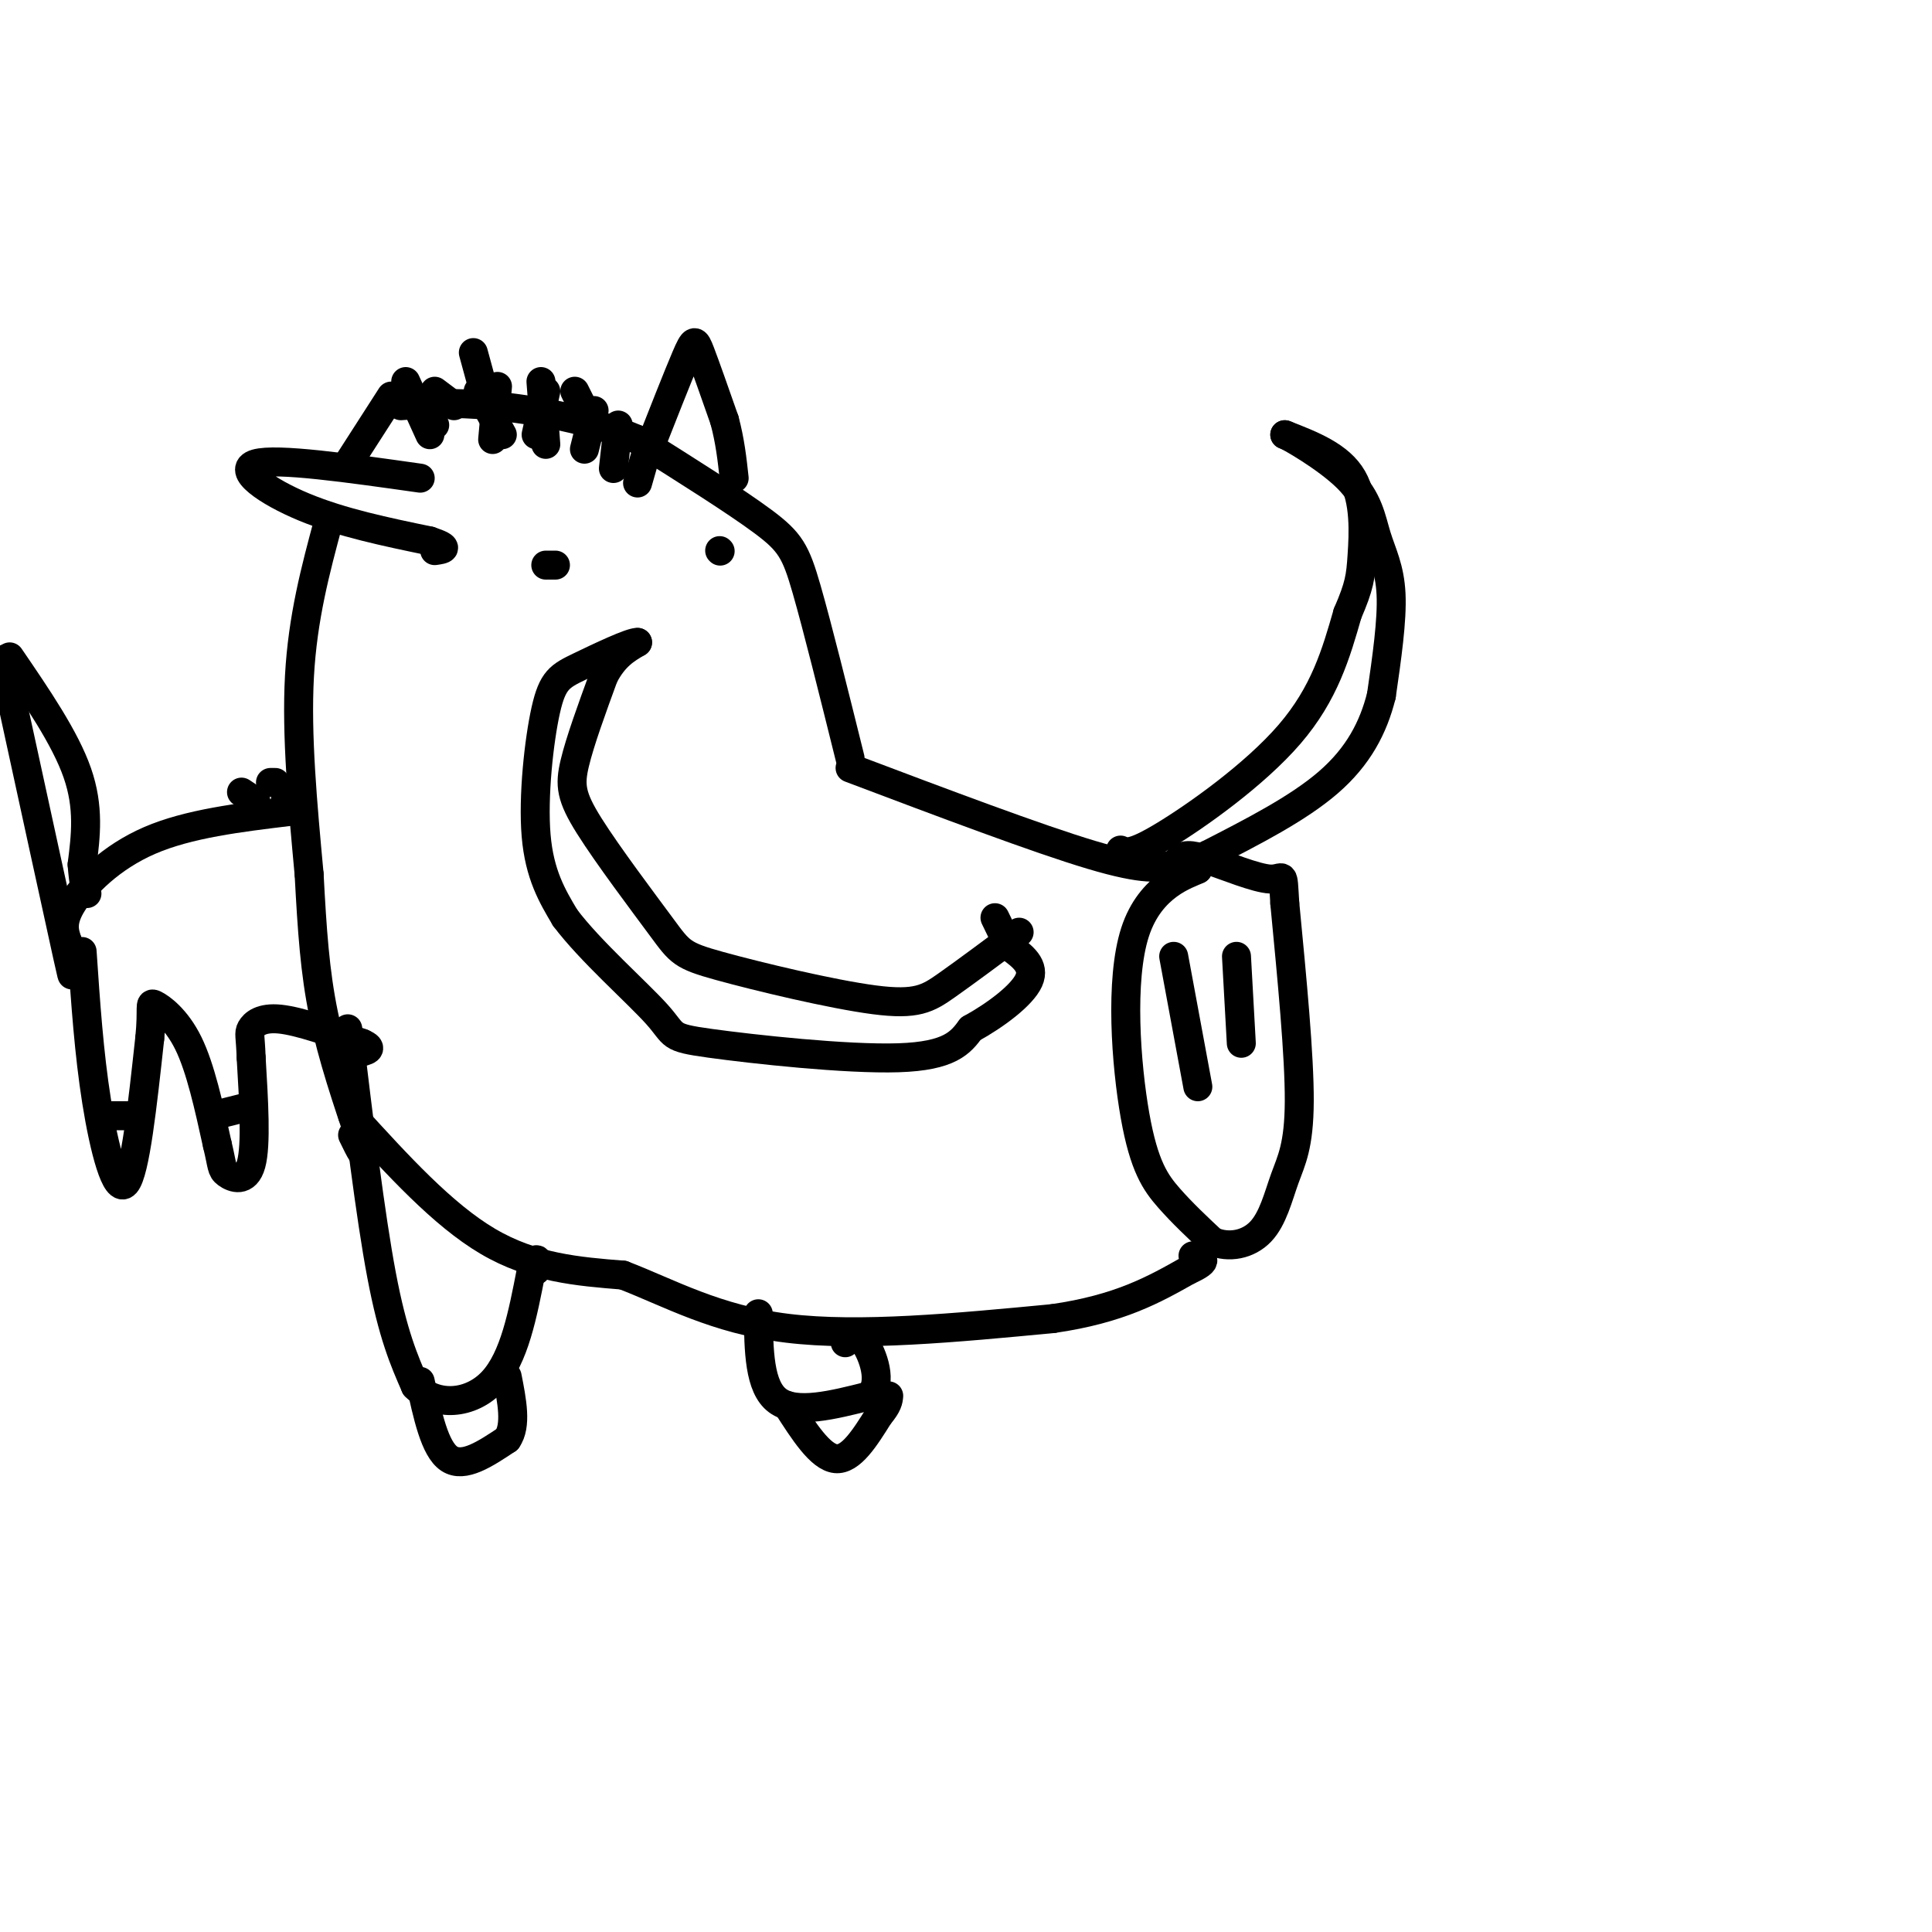 <svg viewBox='0 0 400 400' version='1.1' xmlns='http://www.w3.org/2000/svg' xmlns:xlink='http://www.w3.org/1999/xlink'><g fill='none' stroke='#000000' stroke-width='6' stroke-linecap='round' stroke-linejoin='round'><path d='M176,159c19.417,7.333 38.833,14.667 50,18c11.167,3.333 14.083,2.667 17,2'/><path d='M243,179c3.667,0.500 4.333,0.750 5,1'/><path d='M248,180c-2.088,1.038 -9.807,3.134 -13,13c-3.193,9.866 -1.860,27.502 0,38c1.860,10.498 4.246,13.856 7,17c2.754,3.144 5.877,6.072 9,9'/><path d='M251,257c3.411,1.482 7.440,0.686 10,-2c2.560,-2.686 3.651,-7.262 5,-11c1.349,-3.738 2.957,-6.640 3,-16c0.043,-9.360 -1.478,-25.180 -3,-41'/><path d='M266,187c-0.442,-7.249 -0.046,-4.871 -3,-5c-2.954,-0.129 -9.257,-2.766 -13,-4c-3.743,-1.234 -4.927,-1.067 -6,0c-1.073,1.067 -2.037,3.033 -3,5'/><path d='M243,198c0.000,0.000 5.000,27.000 5,27'/><path d='M256,198c0.000,0.000 1.000,18.000 1,18'/><path d='M211,193c-5.545,4.122 -11.089,8.243 -15,11c-3.911,2.757 -6.187,4.148 -15,3c-8.813,-1.148 -24.163,-4.835 -32,-7c-7.837,-2.165 -8.163,-2.807 -12,-8c-3.837,-5.193 -11.187,-14.937 -15,-21c-3.813,-6.063 -4.089,-8.447 -3,-13c1.089,-4.553 3.545,-11.277 6,-18'/><path d='M125,140c2.167,-4.167 4.583,-5.583 7,-7'/><path d='M132,133c-1.262,-0.136 -7.915,3.026 -12,5c-4.085,1.974 -5.600,2.762 -7,9c-1.400,6.238 -2.686,17.925 -2,26c0.686,8.075 3.343,12.537 6,17'/><path d='M117,190c5.139,6.863 14.986,15.520 19,20c4.014,4.480 2.196,4.783 11,6c8.804,1.217 28.230,3.348 39,3c10.770,-0.348 12.885,-3.174 15,-6'/><path d='M201,213c5.178,-2.844 10.622,-6.956 12,-10c1.378,-3.044 -1.311,-5.022 -4,-7'/><path d='M209,196c-1.167,-2.167 -2.083,-4.083 -3,-6'/><path d='M232,176c1.178,0.511 2.356,1.022 9,-3c6.644,-4.022 18.756,-12.578 26,-21c7.244,-8.422 9.622,-16.711 12,-25'/><path d='M279,127c2.488,-5.738 2.708,-7.583 3,-12c0.292,-4.417 0.655,-11.405 -2,-16c-2.655,-4.595 -8.327,-6.798 -14,-9'/><path d='M266,90c0.469,0.043 8.641,4.651 13,9c4.359,4.349 4.904,8.440 6,12c1.096,3.560 2.742,6.589 3,12c0.258,5.411 -0.871,13.206 -2,21'/><path d='M286,144c-1.644,6.600 -4.756,12.600 -11,18c-6.244,5.400 -15.622,10.200 -25,15'/><path d='M250,177c-4.167,2.500 -2.083,1.250 0,0'/><path d='M176,157c-3.378,-13.600 -6.756,-27.200 -9,-35c-2.244,-7.800 -3.356,-9.800 -9,-14c-5.644,-4.200 -15.822,-10.600 -26,-17'/><path d='M132,91c-9.867,-4.200 -21.533,-6.200 -30,-7c-8.467,-0.800 -13.733,-0.400 -19,0'/><path d='M113,117c0.000,0.000 2.000,0.000 2,0'/><path d='M149,114c0.000,0.000 0.100,0.100 0.1,0.1'/><path d='M134,94c3.156,-8.022 6.311,-16.044 8,-20c1.689,-3.956 1.911,-3.844 3,-1c1.089,2.844 3.044,8.422 5,14'/><path d='M150,87c1.167,4.333 1.583,8.167 2,12'/><path d='M87,99c-14.889,-2.111 -29.778,-4.222 -34,-3c-4.222,1.222 2.222,5.778 10,9c7.778,3.222 16.889,5.111 26,7'/><path d='M89,112c4.500,1.500 2.750,1.750 1,2'/><path d='M68,108c-2.667,9.917 -5.333,19.833 -6,32c-0.667,12.167 0.667,26.583 2,41'/><path d='M64,181c0.622,11.622 1.178,20.178 3,29c1.822,8.822 4.911,17.911 8,27'/><path d='M75,237c1.000,4.167 -0.500,1.083 -2,-2'/><path d='M60,168c-10.489,1.267 -20.978,2.533 -29,6c-8.022,3.467 -13.578,9.133 -16,13c-2.422,3.867 -1.711,5.933 -1,8'/><path d='M14,195c0.378,4.356 1.822,11.244 0,3c-1.822,-8.244 -6.911,-31.622 -12,-55'/><path d='M2,143c-1.867,-9.711 -0.533,-6.489 0,-4c0.533,2.489 0.267,4.244 0,6'/><path d='M17,197c0.711,10.533 1.422,21.067 3,31c1.578,9.933 4.022,19.267 6,17c1.978,-2.267 3.489,-16.133 5,-30'/><path d='M31,215c0.655,-6.452 -0.208,-7.583 1,-7c1.208,0.583 4.488,2.881 7,8c2.512,5.119 4.256,13.060 6,21'/><path d='M45,237c1.083,4.464 0.792,5.125 2,6c1.208,0.875 3.917,1.964 5,-2c1.083,-3.964 0.542,-12.982 0,-22'/><path d='M52,219c-0.155,-4.583 -0.542,-5.042 0,-6c0.542,-0.958 2.012,-2.417 6,-2c3.988,0.417 10.494,2.708 17,5'/><path d='M75,216c2.667,1.167 0.833,1.583 -1,2'/><path d='M73,231c9.333,10.250 18.667,20.500 28,26c9.333,5.500 18.667,6.250 28,7'/><path d='M129,264c9.467,3.622 19.133,9.178 34,11c14.867,1.822 34.933,-0.089 55,-2'/><path d='M218,273c13.833,-2.000 20.917,-6.000 28,-10'/><path d='M246,263c4.833,-2.167 2.917,-2.583 1,-3'/><path d='M72,213c2.333,19.333 4.667,38.667 7,51c2.333,12.333 4.667,17.667 7,23'/><path d='M86,287c4.289,4.378 11.511,3.822 16,-1c4.489,-4.822 6.244,-13.911 8,-23'/><path d='M110,263c1.500,-3.833 1.250,-1.917 1,0'/><path d='M157,272c0.083,7.583 0.167,15.167 4,18c3.833,2.833 11.417,0.917 19,-1'/><path d='M180,289c2.911,-2.600 0.689,-8.600 -1,-11c-1.689,-2.400 -2.844,-1.200 -4,0'/><path d='M87,286c1.500,7.000 3.000,14.000 6,16c3.000,2.000 7.500,-1.000 12,-4'/><path d='M105,298c2.000,-2.833 1.000,-7.917 0,-13'/><path d='M163,291c3.417,5.333 6.833,10.667 10,11c3.167,0.333 6.083,-4.333 9,-9'/><path d='M182,293c1.833,-2.167 1.917,-3.083 2,-4'/><path d='M21,231c0.000,0.000 8.000,0.000 8,0'/><path d='M44,231c0.000,0.000 8.000,-2.000 8,-2'/><path d='M2,136c5.750,8.417 11.500,16.833 14,24c2.500,7.167 1.750,13.083 1,19'/><path d='M17,179c0.333,4.167 0.667,5.083 1,6'/><path d='M81,82c0.000,0.000 -9.000,14.000 -9,14'/><path d='M89,90c0.000,0.000 -5.000,-11.000 -5,-11'/><path d='M101,84c0.000,0.000 -3.000,-11.000 -3,-11'/><path d='M102,91c0.000,0.000 1.000,-11.000 1,-11'/><path d='M111,90c0.000,0.000 2.000,-9.000 2,-9'/><path d='M121,93c0.000,0.000 2.000,-8.000 2,-8'/><path d='M127,97c0.000,0.000 1.000,-9.000 1,-9'/><path d='M132,100c0.000,0.000 2.000,-7.000 2,-7'/><path d='M122,87c0.000,0.000 -3.000,-6.000 -3,-6'/><path d='M113,92c0.000,0.000 -1.000,-13.000 -1,-13'/><path d='M104,90c0.000,0.000 -5.000,-9.000 -5,-9'/><path d='M94,84c0.000,0.000 -4.000,-3.000 -4,-3'/><path d='M90,88c0.000,0.000 -5.000,-6.000 -5,-6'/><path d='M53,166c0.000,0.000 -3.000,-2.000 -3,-2'/><path d='M60,166c0.000,0.000 -1.000,0.000 -1,0'/><path d='M56,162c0.000,0.000 1.000,0.000 1,0'/></g>
</svg>